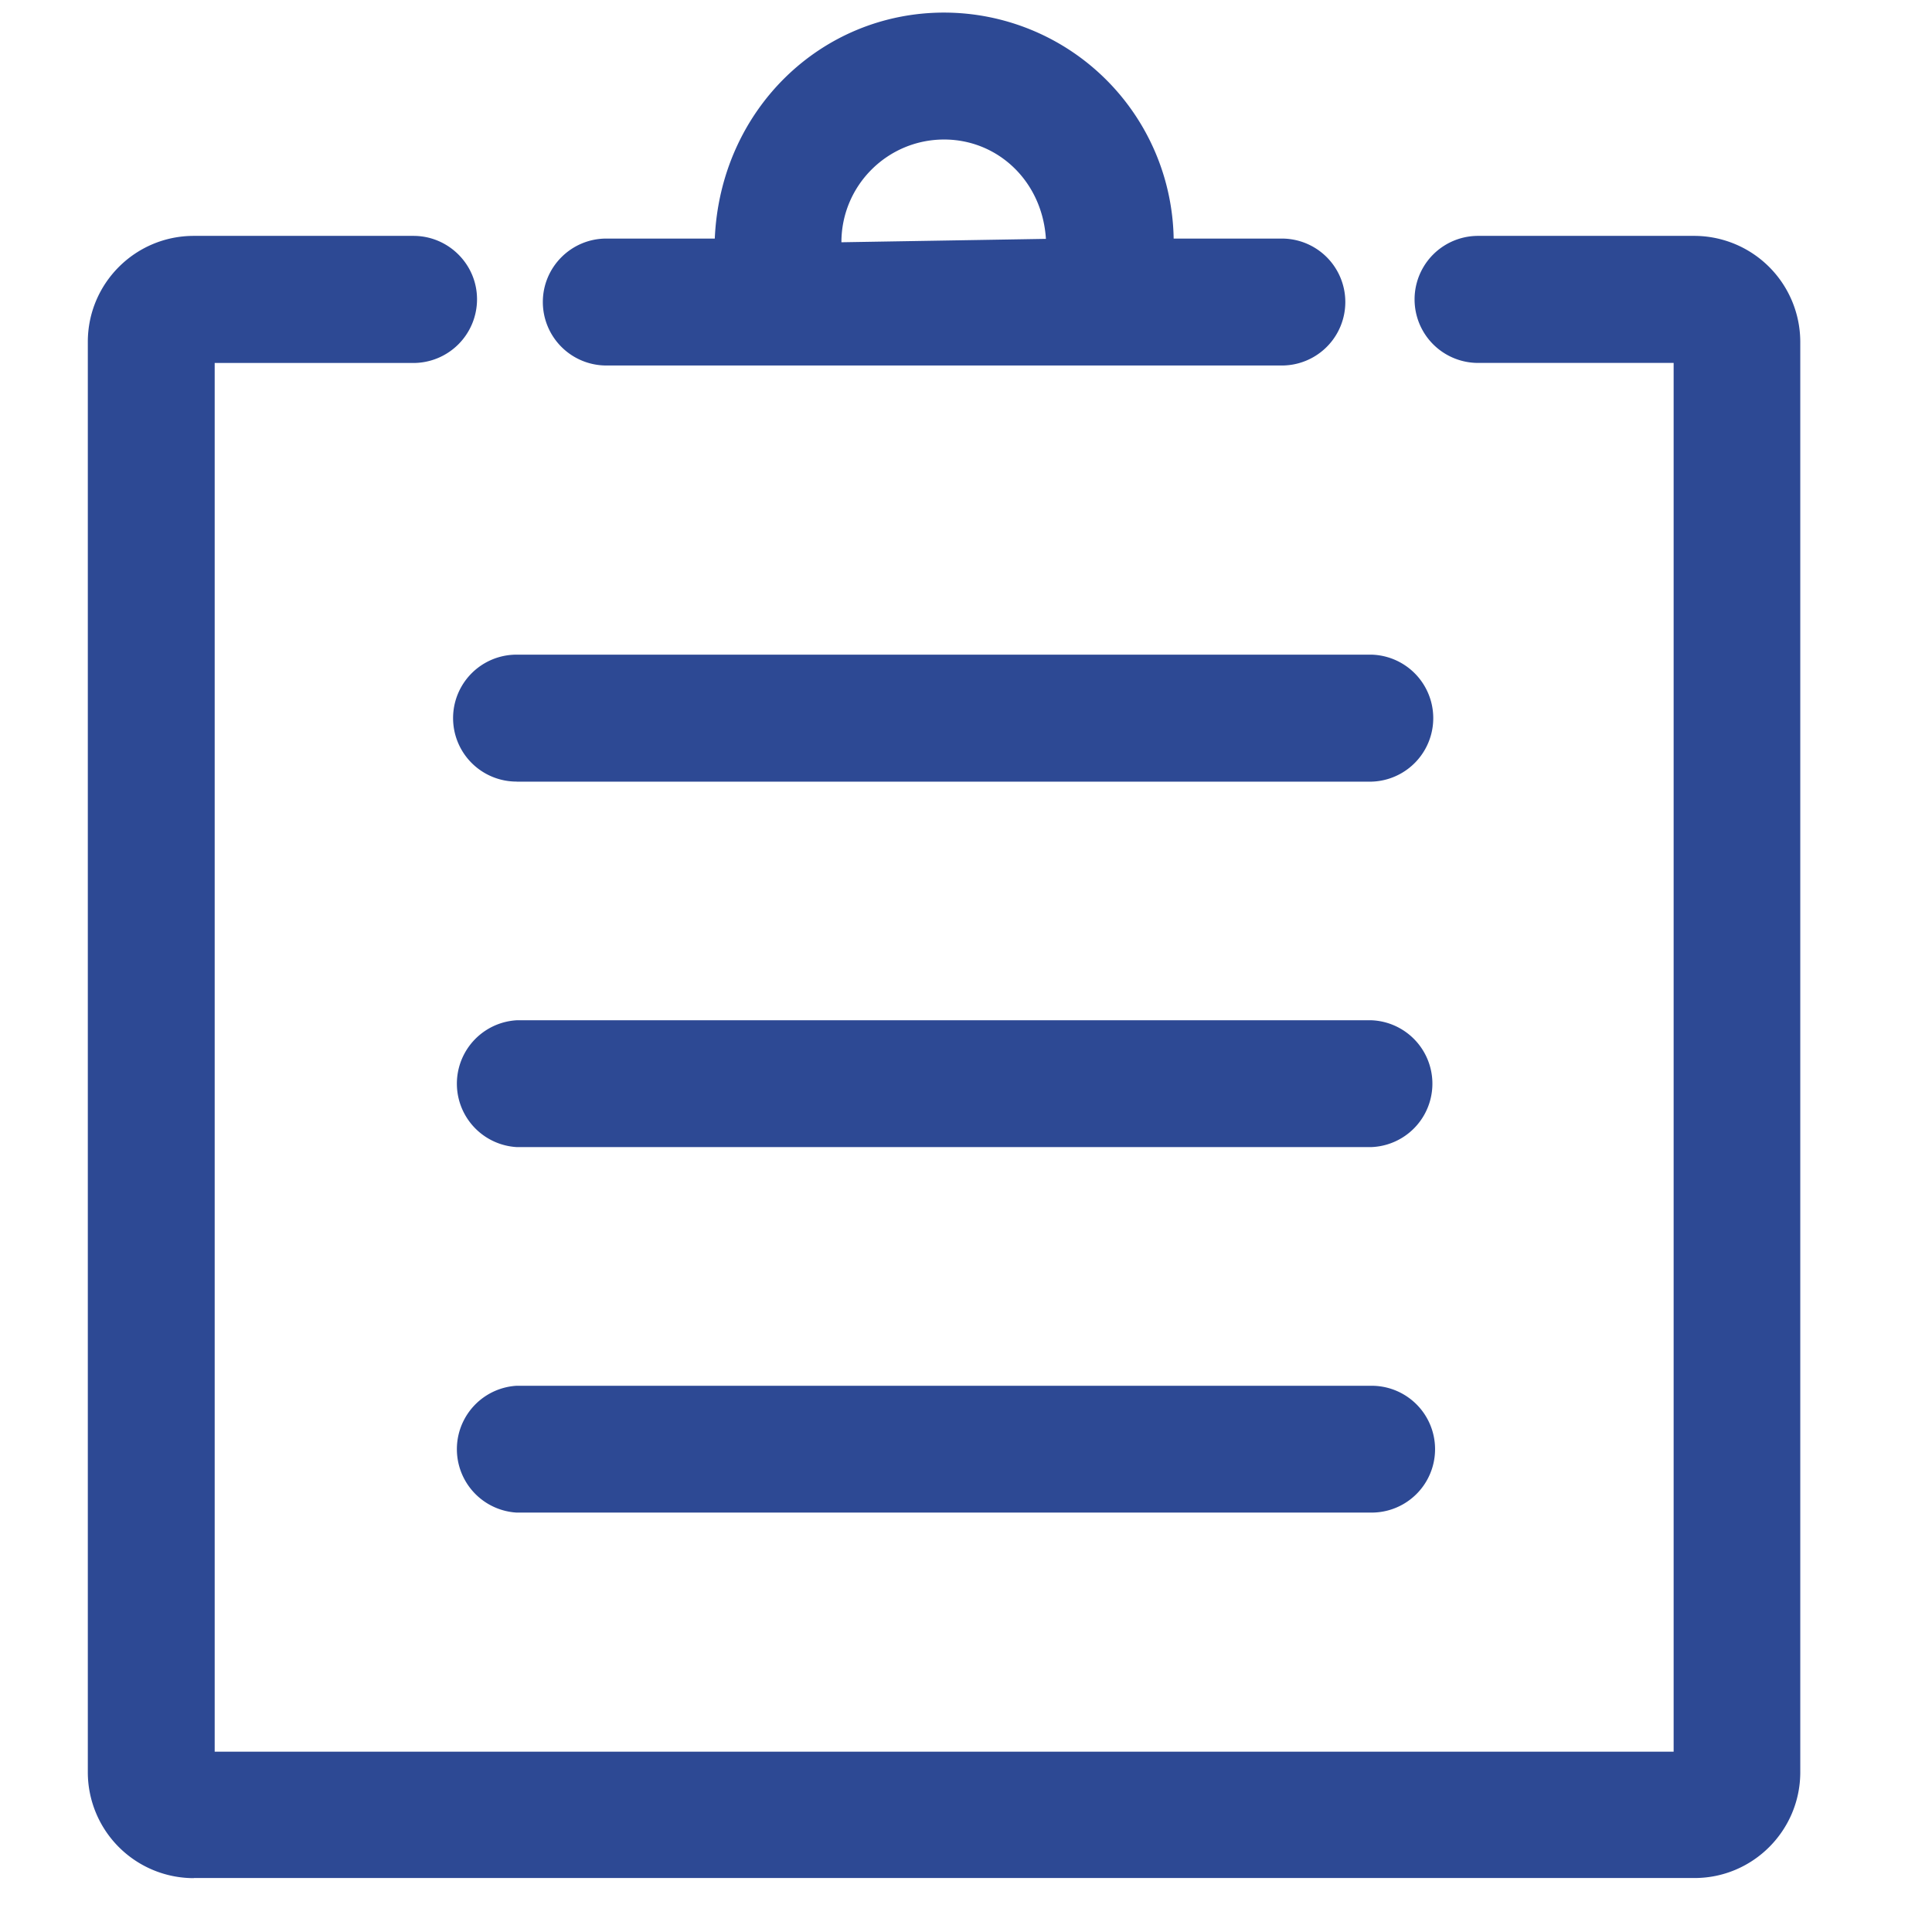 <svg width="33" height="33" viewBox="0 0 33 33" fill="none" xmlns="http://www.w3.org/2000/svg"><path d="M16.127 2.383c-.97 0-1.755.787-1.755 1.755l3.493-.058c-.062-.984-.82-1.697-1.74-1.697h.002zm-5.771 3.86a1.085 1.085 0 0 1-1.084-1.084c0-.599.488-1.084 1.084-1.084h1.853c.096-2.2 1.816-3.86 3.918-3.86a3.926 3.926 0 0 1 3.92 3.86h1.848a1.084 1.084 0 0 1 0 2.168H10.356zM8.823 13.35a1.084 1.084 0 1 1 0-2.168h14.606a1.085 1.085 0 0 1 0 2.169H8.824l-.001-.002zm0 6.243a1.085 1.085 0 0 1 0-2.166h14.606a1.084 1.084 0 0 1 0 2.166H8.823zm0 6.243a1.085 1.085 0 0 1 0-2.166h14.606a1.083 1.083 0 1 1 0 2.166H8.823zM3.308 32.08A1.81 1.81 0 0 1 1.5 30.27V5.84c0-1 .81-1.811 1.81-1.811h3.753c.597 0 1.085.486 1.085 1.082A1.088 1.088 0 0 1 7.063 6.2H3.667v23.72h24.92V6.199h-3.34a1.085 1.085 0 1 1 0-2.17h3.693a1.813 1.813 0 0 1 1.81 1.811v24.43c0 .997-.81 1.808-1.806 1.808H3.308z" fill="#2D4994"/></svg>